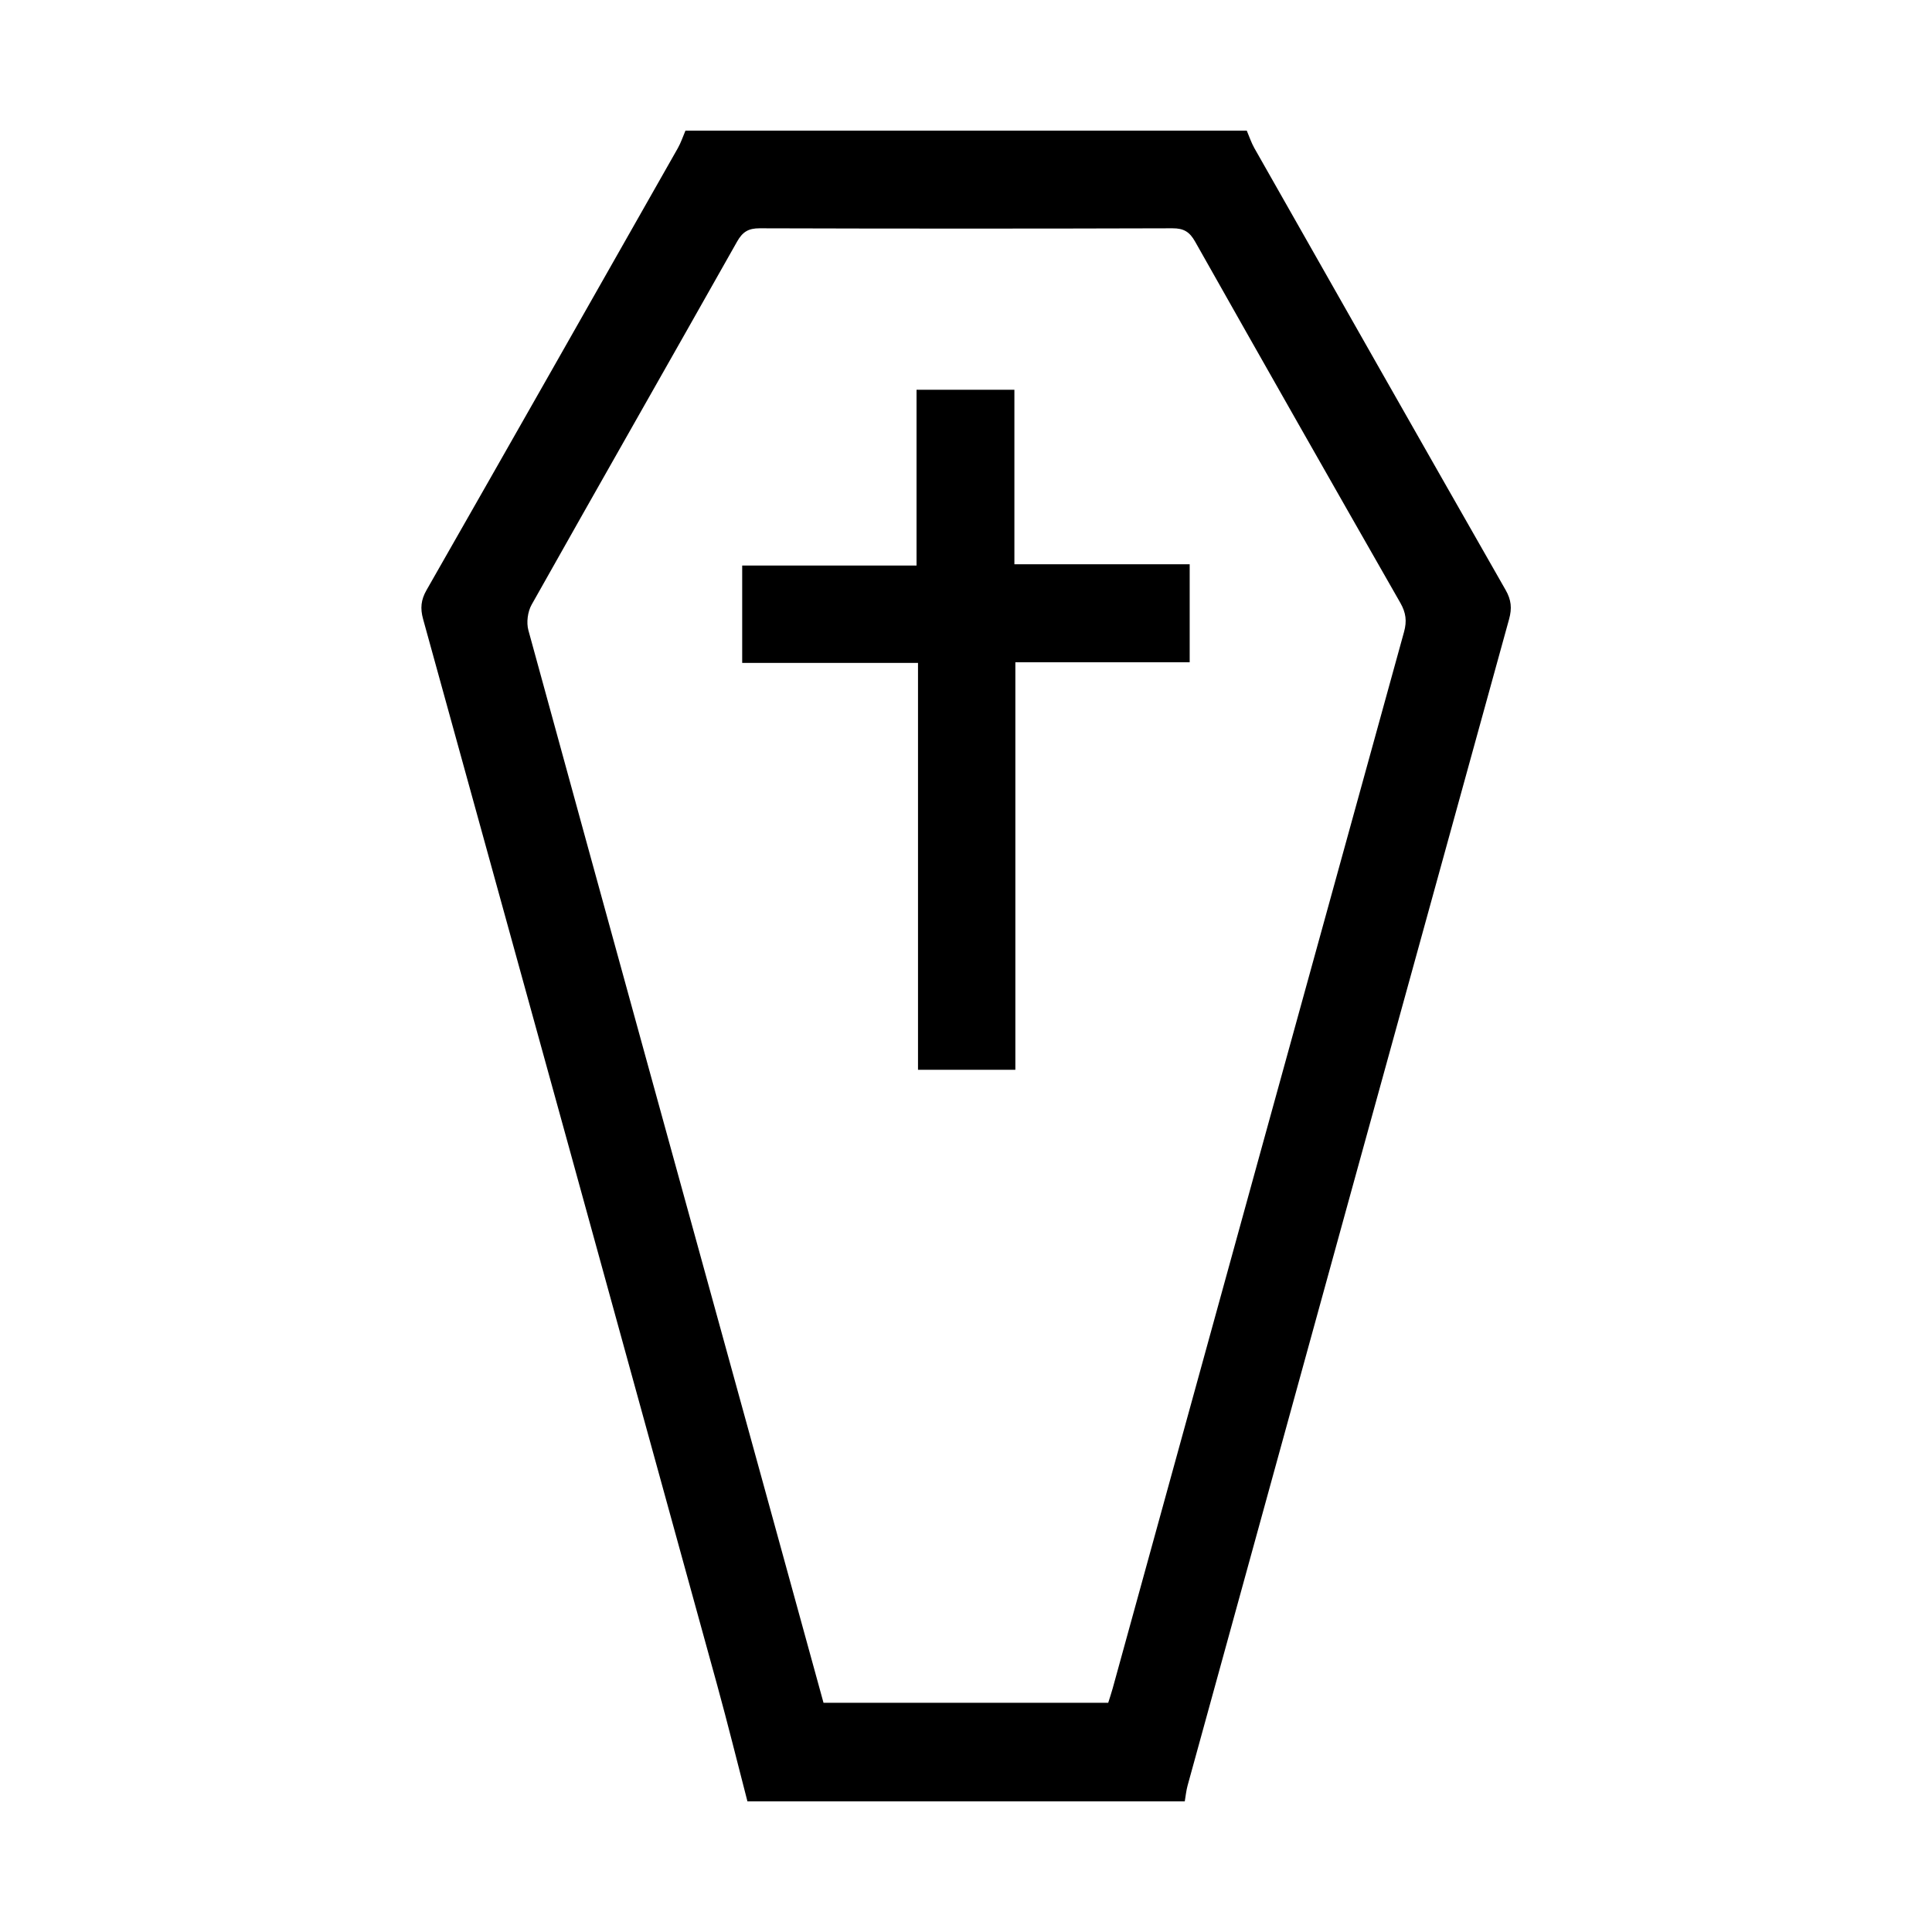 <?xml version="1.0" encoding="UTF-8"?>
<svg xmlns="http://www.w3.org/2000/svg" version="1.1" viewBox="0 0 1080 1080">
  <!-- Generator: Adobe Illustrator 28.7.5, SVG Export Plug-In . SVG Version: 1.2.0 Build 176)  -->
  <g>
    <g id="Camada_1">
      <g>
        <path d="M417.82,1006.97c-5.63-21.69-10.99-43.45-16.93-65.05-54.69-198.63-109.46-397.25-164.37-595.82-1.67-6.04-1.22-10.75,1.92-16.24,46.97-82.27,93.73-164.65,140.48-247.05,1.74-3.07,2.85-6.51,4.25-9.78,104.59,0,209.18,0,313.78,0,1.4,3.27,2.51,6.71,4.25,9.78,46.75,82.39,93.51,164.78,140.48,247.05,3.13,5.49,3.59,10.19,1.91,16.25-60.03,217.3-119.89,434.66-179.72,652.02-.79,2.88-1.07,5.89-1.58,8.84h-244.45ZM619.5,951.87c.88-2.84,1.76-5.38,2.47-7.97,54.25-196.88,108.46-393.77,162.88-590.6,1.7-6.13,1.07-10.81-2.02-16.24-38.41-67.23-76.69-134.54-114.74-201.97-3.09-5.49-6.35-7.49-12.66-7.47-76.91.23-153.83.23-230.74,0-6.3-.02-9.57,1.96-12.67,7.46-38.18,67.71-76.74,135.21-114.85,202.96-2.2,3.92-2.98,9.94-1.8,14.27,43.45,158.62,87.21,317.16,130.91,475.71,11.36,41.2,22.67,82.42,34.07,123.85h159.14Z"/>
        <path d="M414.89,370.57v-54.43h97.46v-98.26h54.7v97.55h97.99v54.77h-97.45v227.82h-54.42v-227.45h-98.28Z"/>
      </g>
    </g>
  </g>
</svg>